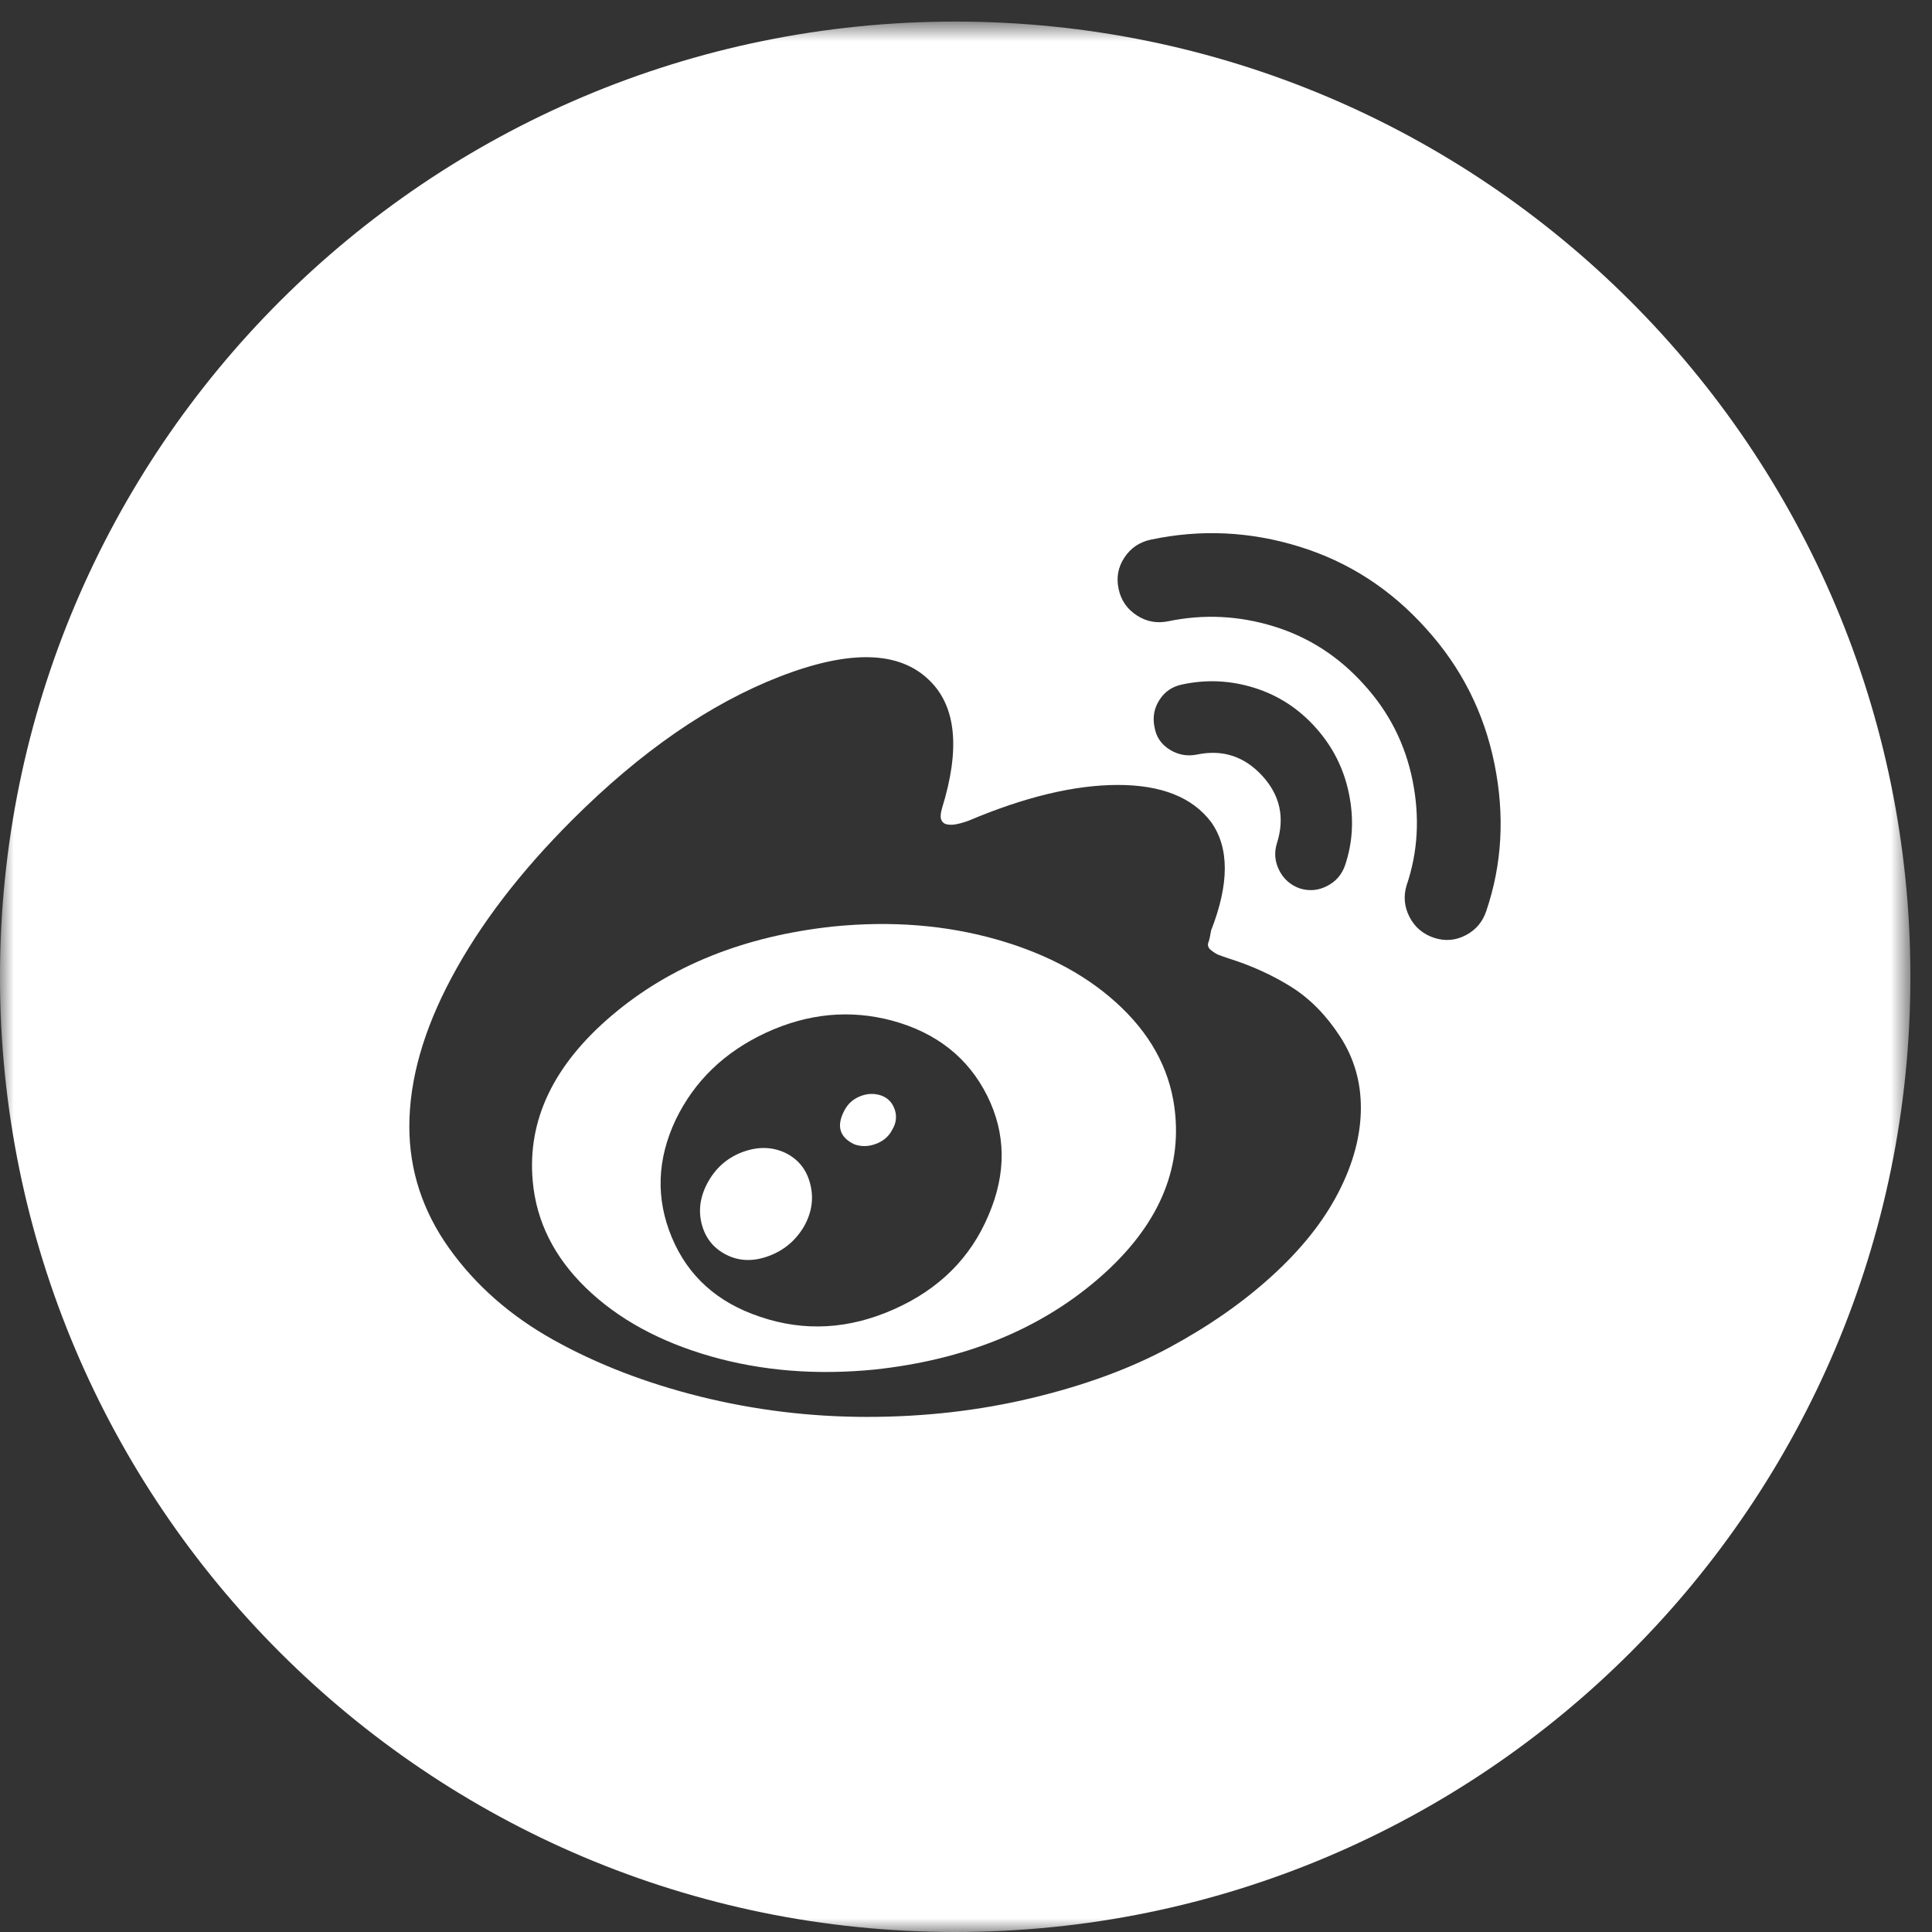<?xml version="1.0" encoding="UTF-8"?>
<svg width="70px" height="70px" viewBox="0 0 70 70" version="1.1" xmlns="http://www.w3.org/2000/svg" xmlns:xlink="http://www.w3.org/1999/xlink">
    <rect x="0" y="0" width="70" height="70" fill="#333333" stroke="none"/>
    <!-- Generator: Sketch 53.2 (72643) - https://sketchapp.com -->
    <title>Social Icons MR</title>
    <desc>Created with Sketch.</desc>
    <defs>
        <polygon id="path-1" points="0 0.782 69.218 0.782 69.218 70 0 70"></polygon>
    </defs>
    <g id="Social-Icons-MR" stroke="none" stroke-width="1" fill="none" fill-rule="evenodd">
        <g id="Group-10">
            <path d="M31.949,39.7 C31.696,39.609 31.44,39.613 31.179,39.714 C30.918,39.816 30.727,39.984 30.6,40.222 C30.295,40.79 30.413,41.202 30.95,41.459 C31.203,41.551 31.463,41.547 31.734,41.445 C32.001,41.346 32.202,41.177 32.325,40.936 C32.47,40.698 32.5,40.455 32.421,40.209 C32.339,39.962 32.182,39.791 31.949,39.7" id="Fill-1" fill="#FFFFFF"></path>
            <path d="M28.426,41.757 C27.958,41.547 27.457,41.541 26.922,41.734 C26.386,41.93 25.974,42.277 25.683,42.773 C25.384,43.284 25.292,43.8 25.416,44.316 C25.542,44.837 25.837,45.215 26.303,45.456 C26.77,45.697 27.282,45.716 27.839,45.513 C28.396,45.311 28.825,44.952 29.128,44.441 C29.417,43.931 29.491,43.41 29.353,42.886 C29.217,42.358 28.907,41.984 28.426,41.757" id="Fill-3" fill="#FFFFFF"></path>
            <path d="M35.818,44.025 C35.169,45.572 34.027,46.71 32.393,47.436 C30.761,48.164 29.142,48.255 27.538,47.709 C25.991,47.194 24.925,46.235 24.341,44.832 C23.756,43.431 23.802,42.01 24.482,40.57 C25.162,39.163 26.256,38.109 27.766,37.411 C29.277,36.717 30.796,36.571 32.327,36.98 C33.932,37.418 35.078,38.324 35.766,39.696 C36.45,41.067 36.468,42.512 35.818,44.025 M40.653,36.524 C39.496,35.403 37.989,34.577 36.132,34.045 C34.276,33.515 32.294,33.358 30.185,33.569 C26.96,33.918 24.292,34.99 22.173,36.787 C20.057,38.582 19.1,40.586 19.302,42.799 C19.433,44.253 20.074,45.542 21.229,46.663 C22.386,47.785 23.893,48.61 25.749,49.142 C27.606,49.672 29.589,49.83 31.7,49.62 C34.922,49.272 37.593,48.198 39.711,46.402 C41.826,44.607 42.784,42.602 42.582,40.389 C42.451,38.935 41.81,37.644 40.653,36.524" id="Fill-5" fill="#FFFFFF"></path>
            <g id="Group-9">
                <mask id="mask-2" fill="white">
                    <use xlink:href="#path-1"></use>
                </mask>
                <g id="Clip-8"></g>
                <path d="M53.851,33.006 C53.719,33.402 53.47,33.698 53.102,33.887 C52.734,34.079 52.351,34.108 51.954,33.977 C51.558,33.845 51.262,33.594 51.072,33.228 C50.881,32.86 50.844,32.477 50.963,32.08 C51.374,30.874 51.446,29.609 51.182,28.287 C50.917,26.962 50.329,25.8 49.418,24.802 C48.506,23.786 47.417,23.084 46.152,22.695 C44.889,22.306 43.616,22.244 42.336,22.508 C41.926,22.594 41.542,22.527 41.19,22.298 C40.837,22.07 40.616,21.749 40.529,21.337 C40.441,20.927 40.51,20.548 40.738,20.203 C40.966,19.856 41.285,19.64 41.698,19.552 C43.507,19.169 45.299,19.254 47.078,19.806 C48.859,20.356 50.388,21.346 51.667,22.772 C52.947,24.183 53.772,25.819 54.148,27.68 C54.524,29.54 54.425,31.315 53.851,33.006 M45.735,28.11 C45.086,27.405 44.301,27.146 43.373,27.338 C43.022,27.41 42.691,27.353 42.38,27.16 C42.074,26.97 41.889,26.698 41.83,26.345 C41.757,25.992 41.814,25.664 42.007,25.363 C42.198,25.062 42.47,24.875 42.823,24.802 C43.707,24.61 44.58,24.65 45.449,24.922 C46.315,25.194 47.057,25.676 47.674,26.368 C48.293,27.06 48.693,27.856 48.876,28.761 C49.061,29.664 49.012,30.53 48.734,31.352 C48.617,31.689 48.399,31.942 48.084,32.101 C47.769,32.264 47.44,32.295 47.101,32.191 C46.763,32.074 46.514,31.855 46.352,31.54 C46.19,31.222 46.159,30.897 46.264,30.558 C46.559,29.632 46.382,28.816 45.735,28.11 M48.491,43.208 C47.948,44.26 47.145,45.266 46.085,46.23 C45.027,47.194 43.788,48.056 42.371,48.821 C40.951,49.587 39.291,50.197 37.386,50.653 C35.483,51.109 33.492,51.337 31.42,51.337 C29.346,51.337 27.324,51.087 25.354,50.597 C23.383,50.104 21.615,49.42 20.049,48.545 C18.481,47.67 17.223,46.56 16.265,45.216 C15.31,43.869 14.831,42.401 14.831,40.815 C14.831,39.122 15.344,37.322 16.366,35.411 C17.389,33.5 18.839,31.601 20.721,29.72 C23.207,27.234 25.717,25.5 28.253,24.514 C30.79,23.529 32.603,23.579 33.691,24.668 C34.646,25.609 34.793,27.146 34.133,29.278 C34.073,29.485 34.067,29.632 34.111,29.718 C34.153,29.807 34.228,29.858 34.33,29.873 C34.433,29.887 34.54,29.886 34.651,29.863 C34.76,29.84 34.859,29.816 34.949,29.785 L35.081,29.741 C37.125,28.875 38.932,28.44 40.505,28.44 C42.081,28.44 43.206,28.889 43.881,29.785 C44.542,30.711 44.542,32.021 43.881,33.711 C43.85,33.903 43.819,34.05 43.78,34.152 C43.744,34.257 43.779,34.348 43.881,34.429 C43.982,34.509 44.072,34.564 44.145,34.594 C44.218,34.623 44.344,34.667 44.521,34.727 C45.359,34.991 46.116,35.337 46.792,35.762 C47.469,36.189 48.057,36.788 48.557,37.561 C49.058,38.333 49.307,39.191 49.307,40.132 C49.307,41.13 49.035,42.157 48.491,43.208 M34.61,0.782 C15.494,0.782 -0.001,16.278 -0.001,35.391 C-0.001,54.504 15.494,70 34.61,70 C53.724,70 69.218,54.504 69.218,35.391 C69.218,16.278 53.724,0.782 34.61,0.782" id="Fill-7" fill="#FFFFFF" mask="url(#mask-2)"></path>
            </g>
        </g>
    </g>
</svg>